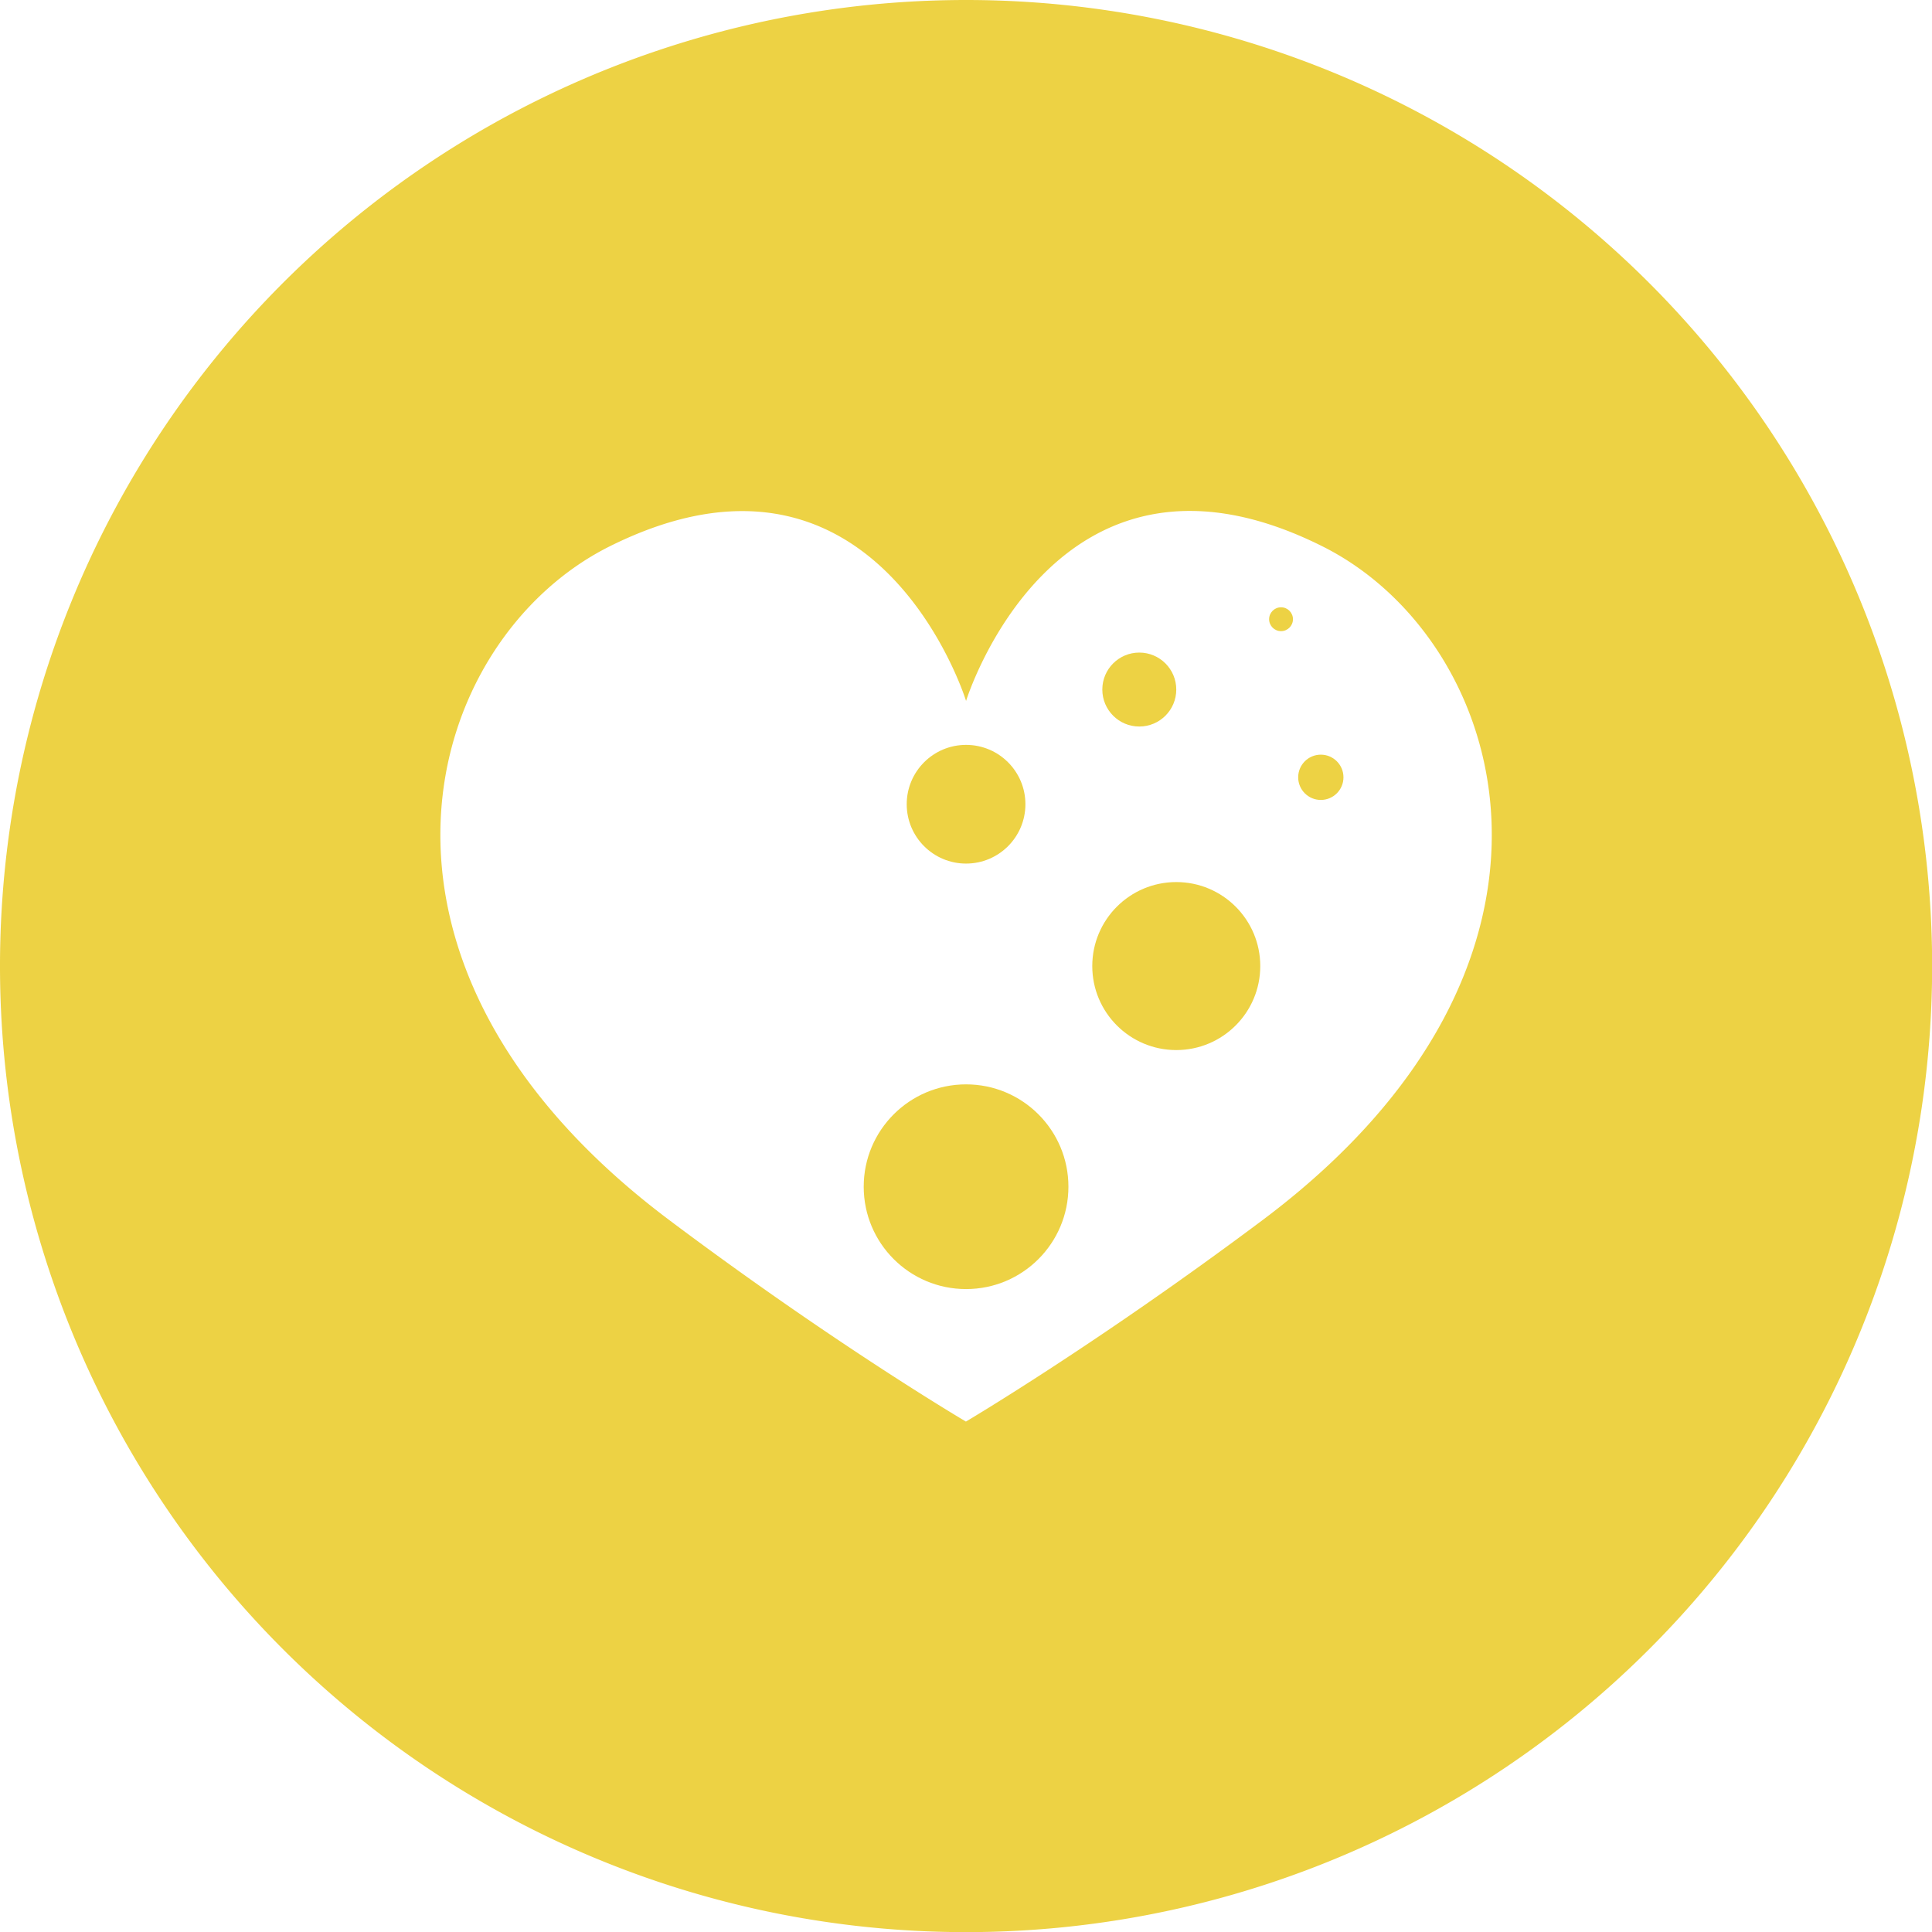 <svg xmlns="http://www.w3.org/2000/svg" viewBox="0 0 144.21 144.21"><defs><style>.cls-1{fill:rgba(232,198,22,0.8);}</style></defs><g><g><circle class="cls-1" cx="72.11" cy="88.58" r="7.64"/><circle class="cls-1" cx="87.8" cy="72.11" r="6.27"/><circle class="cls-1" cx="85.04" cy="51.47" r="2.76"/><circle class="cls-1" cx="72.11" cy="60.03" r="4.43"/><path class="cls-1" d="M72.11,0a72.11,72.11,0,1,0,72.11,72.11A72.11,72.11,0,0,0,72.11,0ZM94.19,91.11c-12.36,9.25-22.09,15-22.09,15s-9.72-5.72-22.09-15C24.24,71.81,31.64,47.74,45.47,40.8c20-10,26.64,11.52,26.64,11.52S78.77,30.77,98.75,40.8C112.57,47.74,120,71.81,94.19,91.11Z"/><circle class="cls-1" cx="98.59" cy="58.02" r="1.69"/><circle class="cls-1" cx="95.62" cy="46.22" r="0.89"/></g></g></svg>